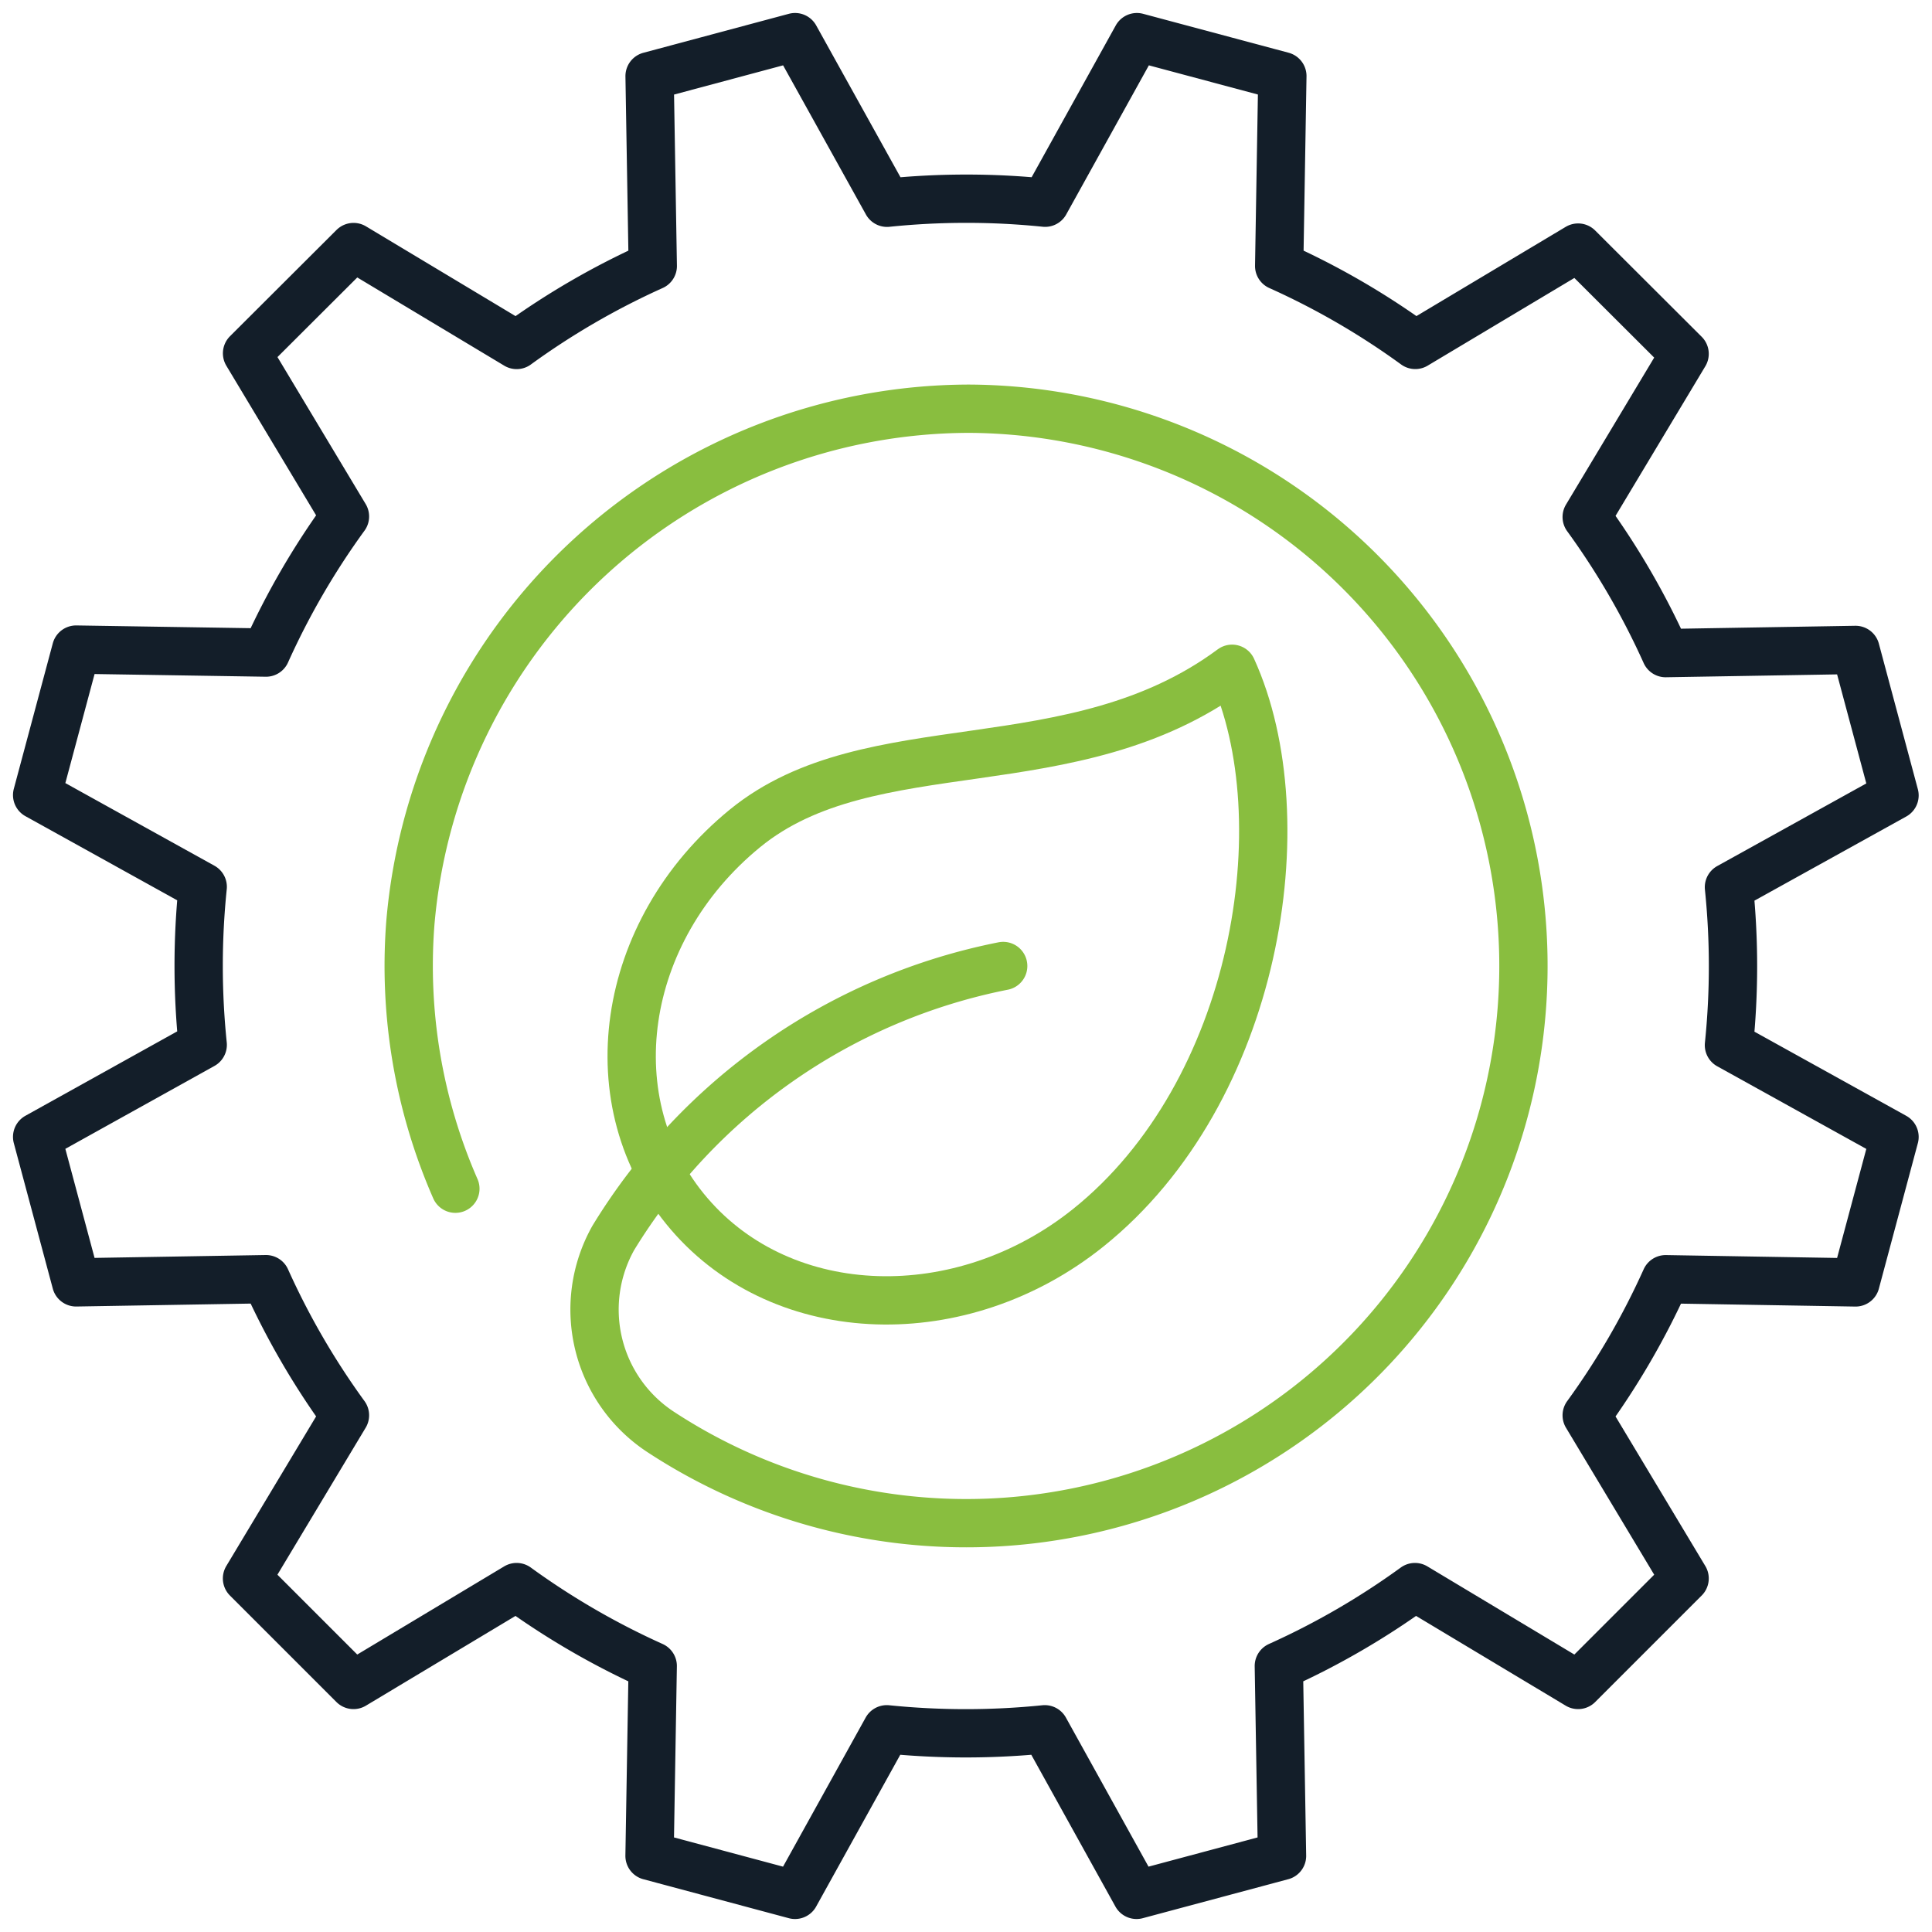 <svg id="Groupe_11281" data-name="Groupe 11281" xmlns="http://www.w3.org/2000/svg" xmlns:xlink="http://www.w3.org/1999/xlink" width="40" height="40" viewBox="0 0 40 40">
  <defs>
    <clipPath id="clip-path">
      <rect id="Rectangle_8300" data-name="Rectangle 8300" width="40" height="40" fill="none" stroke="#131e29" stroke-width="1"/>
    </clipPath>
  </defs>
  <g id="Groupe_11280" data-name="Groupe 11280" clip-path="url(#clip-path)">
    <path id="Tracé_17582" data-name="Tracé 17582" d="M20.231,4.345a15.954,15.954,0,0,0-1.635.084L16.692,1l-3.012.807.066,3.931a15.859,15.859,0,0,0-2.818,1.635L7.551,5.346l-2.205,2.2,2.027,3.378a15.852,15.852,0,0,0-1.635,2.818L1.807,13.68,1,16.692l3.428,1.9a15.991,15.991,0,0,0,0,3.271L1,23.769l.807,3.012,3.931-.066a15.859,15.859,0,0,0,1.635,2.818L5.345,32.911l2.205,2.205,3.377-2.026a15.9,15.9,0,0,0,2.818,1.634l-.066,3.931,3.012.807,1.9-3.428a16.138,16.138,0,0,0,3.271,0l1.9,3.428,3.012-.807-.066-3.931a15.868,15.868,0,0,0,2.818-1.634l3.378,2.026,2.205-2.205-2.027-3.377a15.859,15.859,0,0,0,1.635-2.818l3.931.066.807-3.012-3.428-1.9a15.991,15.991,0,0,0,0-3.271l3.428-1.9-.807-3.012-3.931.066a15.852,15.852,0,0,0-1.635-2.818l2.027-3.378-2.205-2.2L29.533,7.372a15.775,15.775,0,0,0-2.818-1.634l.066-3.932L23.769,1l-1.9,3.428A15.954,15.954,0,0,0,20.231,4.345Z" transform="translate(-0.231 -0.231)" fill="none" stroke="#131e29" stroke-linecap="round" stroke-linejoin="round" stroke-width="1"/>
    <path id="Tracé_17583" data-name="Tracé 17583" d="M29.432,18c1.422,3.122.522,8.766-2.976,11.572-2.619,2.1-6.3,2-8.263-.285s-1.448-5.855,1.152-7.981S26.132,20.445,29.432,18Z" transform="translate(-3.923 -4.154)" fill="none" stroke="#89be3f" stroke-linejoin="round" stroke-width="1"/>
    <path id="Tracé_17584" data-name="Tracé 17584" d="M23.308,22.538a12.246,12.246,0,0,0-8.072,5.629,3.029,3.029,0,0,0,.985,4.021A11.537,11.537,0,1,0,22.6,11,11.633,11.633,0,0,0,11.034,21.649a11.5,11.5,0,0,0,.932,5.5" transform="translate(-2.538 -2.538)" fill="none" stroke="#89be3f" stroke-linecap="round" stroke-linejoin="round" stroke-width="1"/>
  </g>
</svg>
